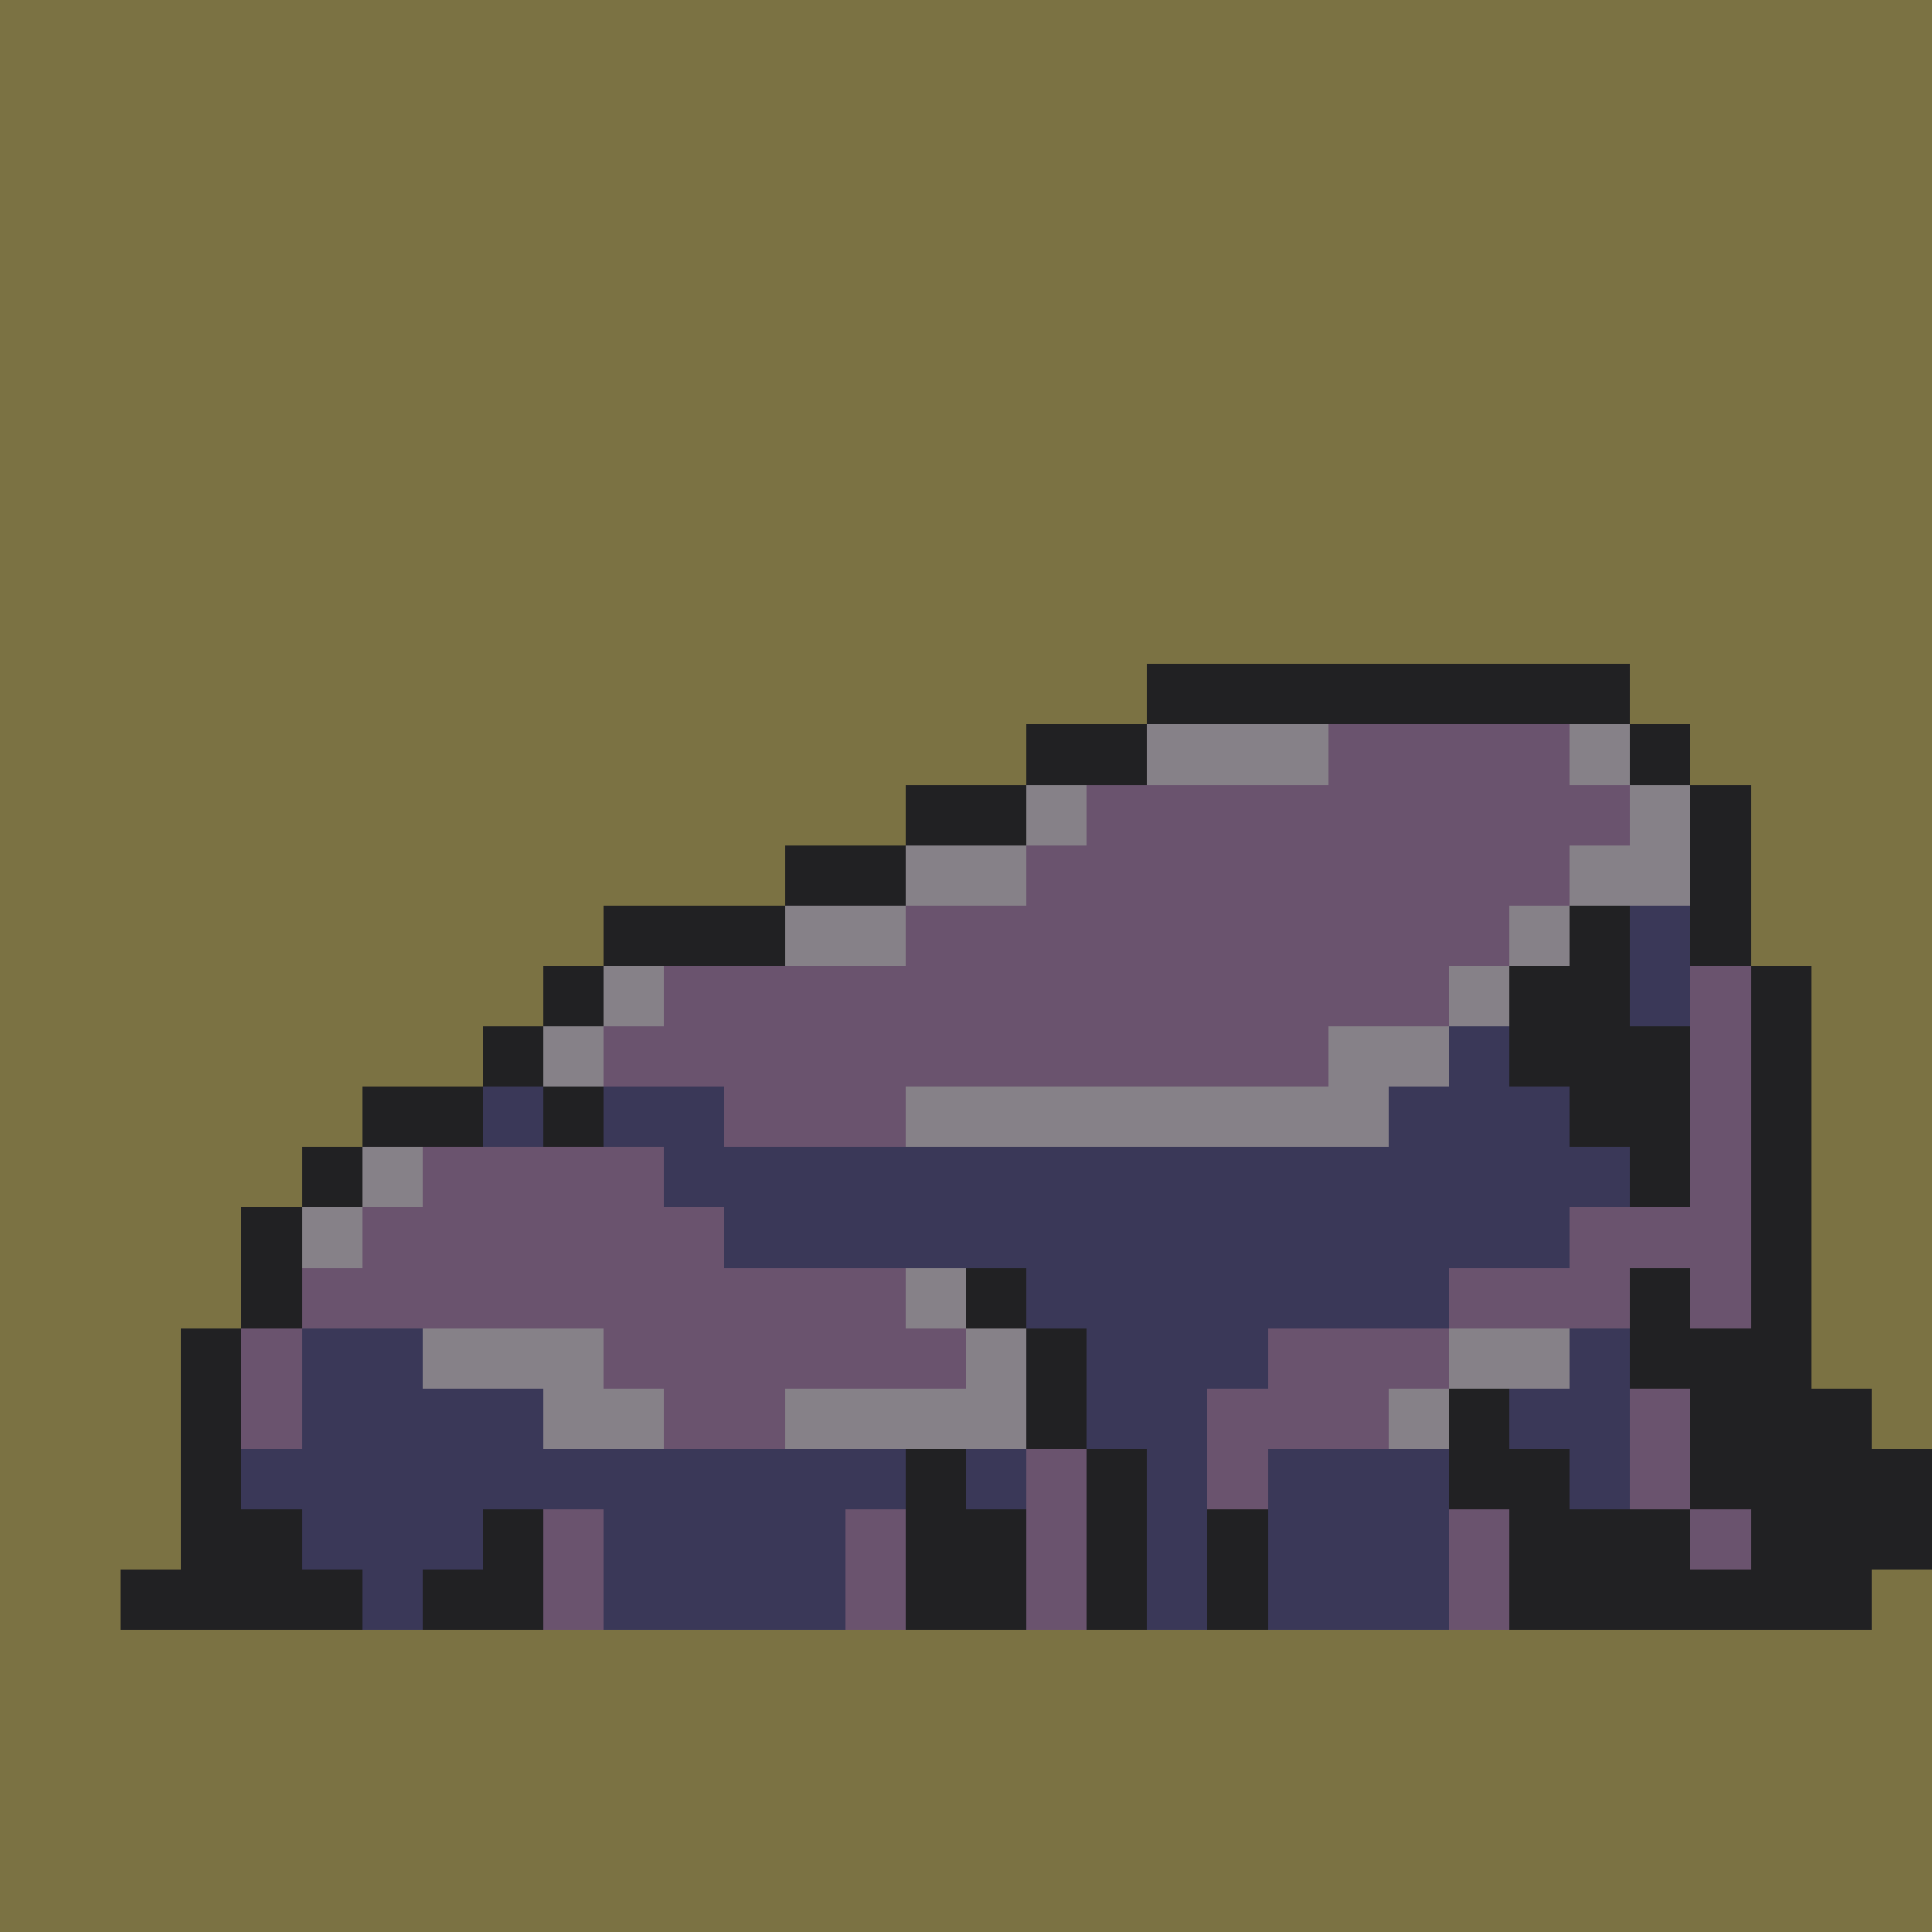 <svg version="1.0" xmlns="http://www.w3.org/2000/svg" width="512" height="512" viewBox="0 0 32 32" shape-rendering="crispEdges" preserveAspectRatio="xMidYMid meet"> <rect width="32" height="32" fill="#7B7243" /><rect width="8" height="1" x="19" y="11" fill="#212123"/><rect width="2" height="1" x="17" y="12" fill="#212123"/><rect width="3" height="1" x="19" y="12" fill="#868188"/><rect width="4" height="1" x="22" y="12" fill="#6a536e"/><rect width="1" height="1" x="26" y="12" fill="#868188"/><rect width="1" height="1" x="27" y="12" fill="#212123"/><rect width="2" height="1" x="15" y="13" fill="#212123"/><rect width="1" height="1" x="17" y="13" fill="#868188"/><rect width="9" height="1" x="18" y="13" fill="#6a536e"/><rect width="1" height="1" x="27" y="13" fill="#868188"/><rect width="1" height="1" x="28" y="13" fill="#212123"/><rect width="2" height="1" x="13" y="14" fill="#212123"/><rect width="2" height="1" x="15" y="14" fill="#868188"/><rect width="9" height="1" x="17" y="14" fill="#6a536e"/><rect width="2" height="1" x="26" y="14" fill="#868188"/><rect width="1" height="1" x="28" y="14" fill="#212123"/><rect width="3" height="1" x="10" y="15" fill="#212123"/><rect width="2" height="1" x="13" y="15" fill="#868188"/><rect width="10" height="1" x="15" y="15" fill="#6a536e"/><rect width="1" height="1" x="25" y="15" fill="#868188"/><rect width="1" height="1" x="26" y="15" fill="#212123"/><rect width="1" height="1" x="27" y="15" fill="#3a3858"/><rect width="1" height="1" x="28" y="15" fill="#212123"/><rect width="1" height="1" x="9" y="16" fill="#212123"/><rect width="1" height="1" x="10" y="16" fill="#868188"/><rect width="13" height="1" x="11" y="16" fill="#6a536e"/><rect width="1" height="1" x="24" y="16" fill="#868188"/><rect width="2" height="1" x="25" y="16" fill="#212123"/><rect width="1" height="1" x="27" y="16" fill="#3a3858"/><rect width="1" height="1" x="28" y="16" fill="#6a536e"/><rect width="1" height="1" x="29" y="16" fill="#212123"/><rect width="1" height="1" x="8" y="17" fill="#212123"/><rect width="1" height="1" x="9" y="17" fill="#868188"/><rect width="12" height="1" x="10" y="17" fill="#6a536e"/><rect width="2" height="1" x="22" y="17" fill="#868188"/><rect width="1" height="1" x="24" y="17" fill="#3a3858"/><rect width="3" height="1" x="25" y="17" fill="#212123"/><rect width="1" height="1" x="28" y="17" fill="#6a536e"/><rect width="1" height="1" x="29" y="17" fill="#212123"/><rect width="2" height="1" x="6" y="18" fill="#212123"/><rect width="1" height="1" x="8" y="18" fill="#3a3858"/><rect width="1" height="1" x="9" y="18" fill="#212123"/><rect width="2" height="1" x="10" y="18" fill="#3a3858"/><rect width="3" height="1" x="12" y="18" fill="#6a536e"/><rect width="8" height="1" x="15" y="18" fill="#868188"/><rect width="3" height="1" x="23" y="18" fill="#3a3858"/><rect width="2" height="1" x="26" y="18" fill="#212123"/><rect width="1" height="1" x="28" y="18" fill="#6a536e"/><rect width="1" height="1" x="29" y="18" fill="#212123"/><rect width="1" height="1" x="5" y="19" fill="#212123"/><rect width="1" height="1" x="6" y="19" fill="#868188"/><rect width="4" height="1" x="7" y="19" fill="#6a536e"/><rect width="16" height="1" x="11" y="19" fill="#3a3858"/><rect width="1" height="1" x="27" y="19" fill="#212123"/><rect width="1" height="1" x="28" y="19" fill="#6a536e"/><rect width="1" height="1" x="29" y="19" fill="#212123"/><rect width="1" height="1" x="4" y="20" fill="#212123"/><rect width="1" height="1" x="5" y="20" fill="#868188"/><rect width="6" height="1" x="6" y="20" fill="#6a536e"/><rect width="14" height="1" x="12" y="20" fill="#3a3858"/><rect width="3" height="1" x="26" y="20" fill="#6a536e"/><rect width="1" height="1" x="29" y="20" fill="#212123"/><rect width="1" height="1" x="4" y="21" fill="#212123"/><rect width="10" height="1" x="5" y="21" fill="#6a536e"/><rect width="1" height="1" x="15" y="21" fill="#868188"/><rect width="1" height="1" x="16" y="21" fill="#212123"/><rect width="7" height="1" x="17" y="21" fill="#3a3858"/><rect width="3" height="1" x="24" y="21" fill="#6a536e"/><rect width="1" height="1" x="27" y="21" fill="#212123"/><rect width="1" height="1" x="28" y="21" fill="#6a536e"/><rect width="1" height="1" x="29" y="21" fill="#212123"/><rect width="1" height="1" x="3" y="22" fill="#212123"/><rect width="1" height="1" x="4" y="22" fill="#6a536e"/><rect width="2" height="1" x="5" y="22" fill="#3a3858"/><rect width="3" height="1" x="7" y="22" fill="#868188"/><rect width="6" height="1" x="10" y="22" fill="#6a536e"/><rect width="1" height="1" x="16" y="22" fill="#868188"/><rect width="1" height="1" x="17" y="22" fill="#212123"/><rect width="3" height="1" x="18" y="22" fill="#3a3858"/><rect width="3" height="1" x="21" y="22" fill="#6a536e"/><rect width="2" height="1" x="24" y="22" fill="#868188"/><rect width="1" height="1" x="26" y="22" fill="#3a3858"/><rect width="3" height="1" x="27" y="22" fill="#212123"/><rect width="1" height="1" x="3" y="23" fill="#212123"/><rect width="1" height="1" x="4" y="23" fill="#6a536e"/><rect width="4" height="1" x="5" y="23" fill="#3a3858"/><rect width="2" height="1" x="9" y="23" fill="#868188"/><rect width="2" height="1" x="11" y="23" fill="#6a536e"/><rect width="4" height="1" x="13" y="23" fill="#868188"/><rect width="1" height="1" x="17" y="23" fill="#212123"/><rect width="2" height="1" x="18" y="23" fill="#3a3858"/><rect width="3" height="1" x="20" y="23" fill="#6a536e"/><rect width="1" height="1" x="23" y="23" fill="#868188"/><rect width="1" height="1" x="24" y="23" fill="#212123"/><rect width="2" height="1" x="25" y="23" fill="#3a3858"/><rect width="1" height="1" x="27" y="23" fill="#6a536e"/><rect width="3" height="1" x="28" y="23" fill="#212123"/><rect width="1" height="1" x="3" y="24" fill="#212123"/><rect width="11" height="1" x="4" y="24" fill="#3a3858"/><rect width="1" height="1" x="15" y="24" fill="#212123"/><rect width="1" height="1" x="16" y="24" fill="#3a3858"/><rect width="1" height="1" x="17" y="24" fill="#6a536e"/><rect width="1" height="1" x="18" y="24" fill="#212123"/><rect width="1" height="1" x="19" y="24" fill="#3a3858"/><rect width="1" height="1" x="20" y="24" fill="#6a536e"/><rect width="3" height="1" x="21" y="24" fill="#3a3858"/><rect width="2" height="1" x="24" y="24" fill="#212123"/><rect width="1" height="1" x="26" y="24" fill="#3a3858"/><rect width="1" height="1" x="27" y="24" fill="#6a536e"/><rect width="4" height="1" x="28" y="24" fill="#212123"/><rect width="0" height="1" x="0" y="25" fill="#212123"/><rect width="2" height="1" x="3" y="25" fill="#212123"/><rect width="3" height="1" x="5" y="25" fill="#3a3858"/><rect width="1" height="1" x="8" y="25" fill="#212123"/><rect width="1" height="1" x="9" y="25" fill="#6a536e"/><rect width="4" height="1" x="10" y="25" fill="#3a3858"/><rect width="1" height="1" x="14" y="25" fill="#6a536e"/><rect width="2" height="1" x="15" y="25" fill="#212123"/><rect width="1" height="1" x="17" y="25" fill="#6a536e"/><rect width="1" height="1" x="18" y="25" fill="#212123"/><rect width="1" height="1" x="19" y="25" fill="#3a3858"/><rect width="1" height="1" x="20" y="25" fill="#212123"/><rect width="3" height="1" x="21" y="25" fill="#3a3858"/><rect width="1" height="1" x="24" y="25" fill="#6a536e"/><rect width="3" height="1" x="25" y="25" fill="#212123"/><rect width="1" height="1" x="28" y="25" fill="#6a536e"/><rect width="3" height="1" x="29" y="25" fill="#212123"/><rect width="0" height="1" x="0" y="26" fill="#212123"/><rect width="4" height="1" x="2" y="26" fill="#212123"/><rect width="1" height="1" x="6" y="26" fill="#3a3858"/><rect width="2" height="1" x="7" y="26" fill="#212123"/><rect width="1" height="1" x="9" y="26" fill="#6a536e"/><rect width="4" height="1" x="10" y="26" fill="#3a3858"/><rect width="1" height="1" x="14" y="26" fill="#6a536e"/><rect width="2" height="1" x="15" y="26" fill="#212123"/><rect width="1" height="1" x="17" y="26" fill="#6a536e"/><rect width="1" height="1" x="18" y="26" fill="#212123"/><rect width="1" height="1" x="19" y="26" fill="#3a3858"/><rect width="1" height="1" x="20" y="26" fill="#212123"/><rect width="3" height="1" x="21" y="26" fill="#3a3858"/><rect width="1" height="1" x="24" y="26" fill="#6a536e"/><rect width="6" height="1" x="25" y="26" fill="#212123"/></svg>